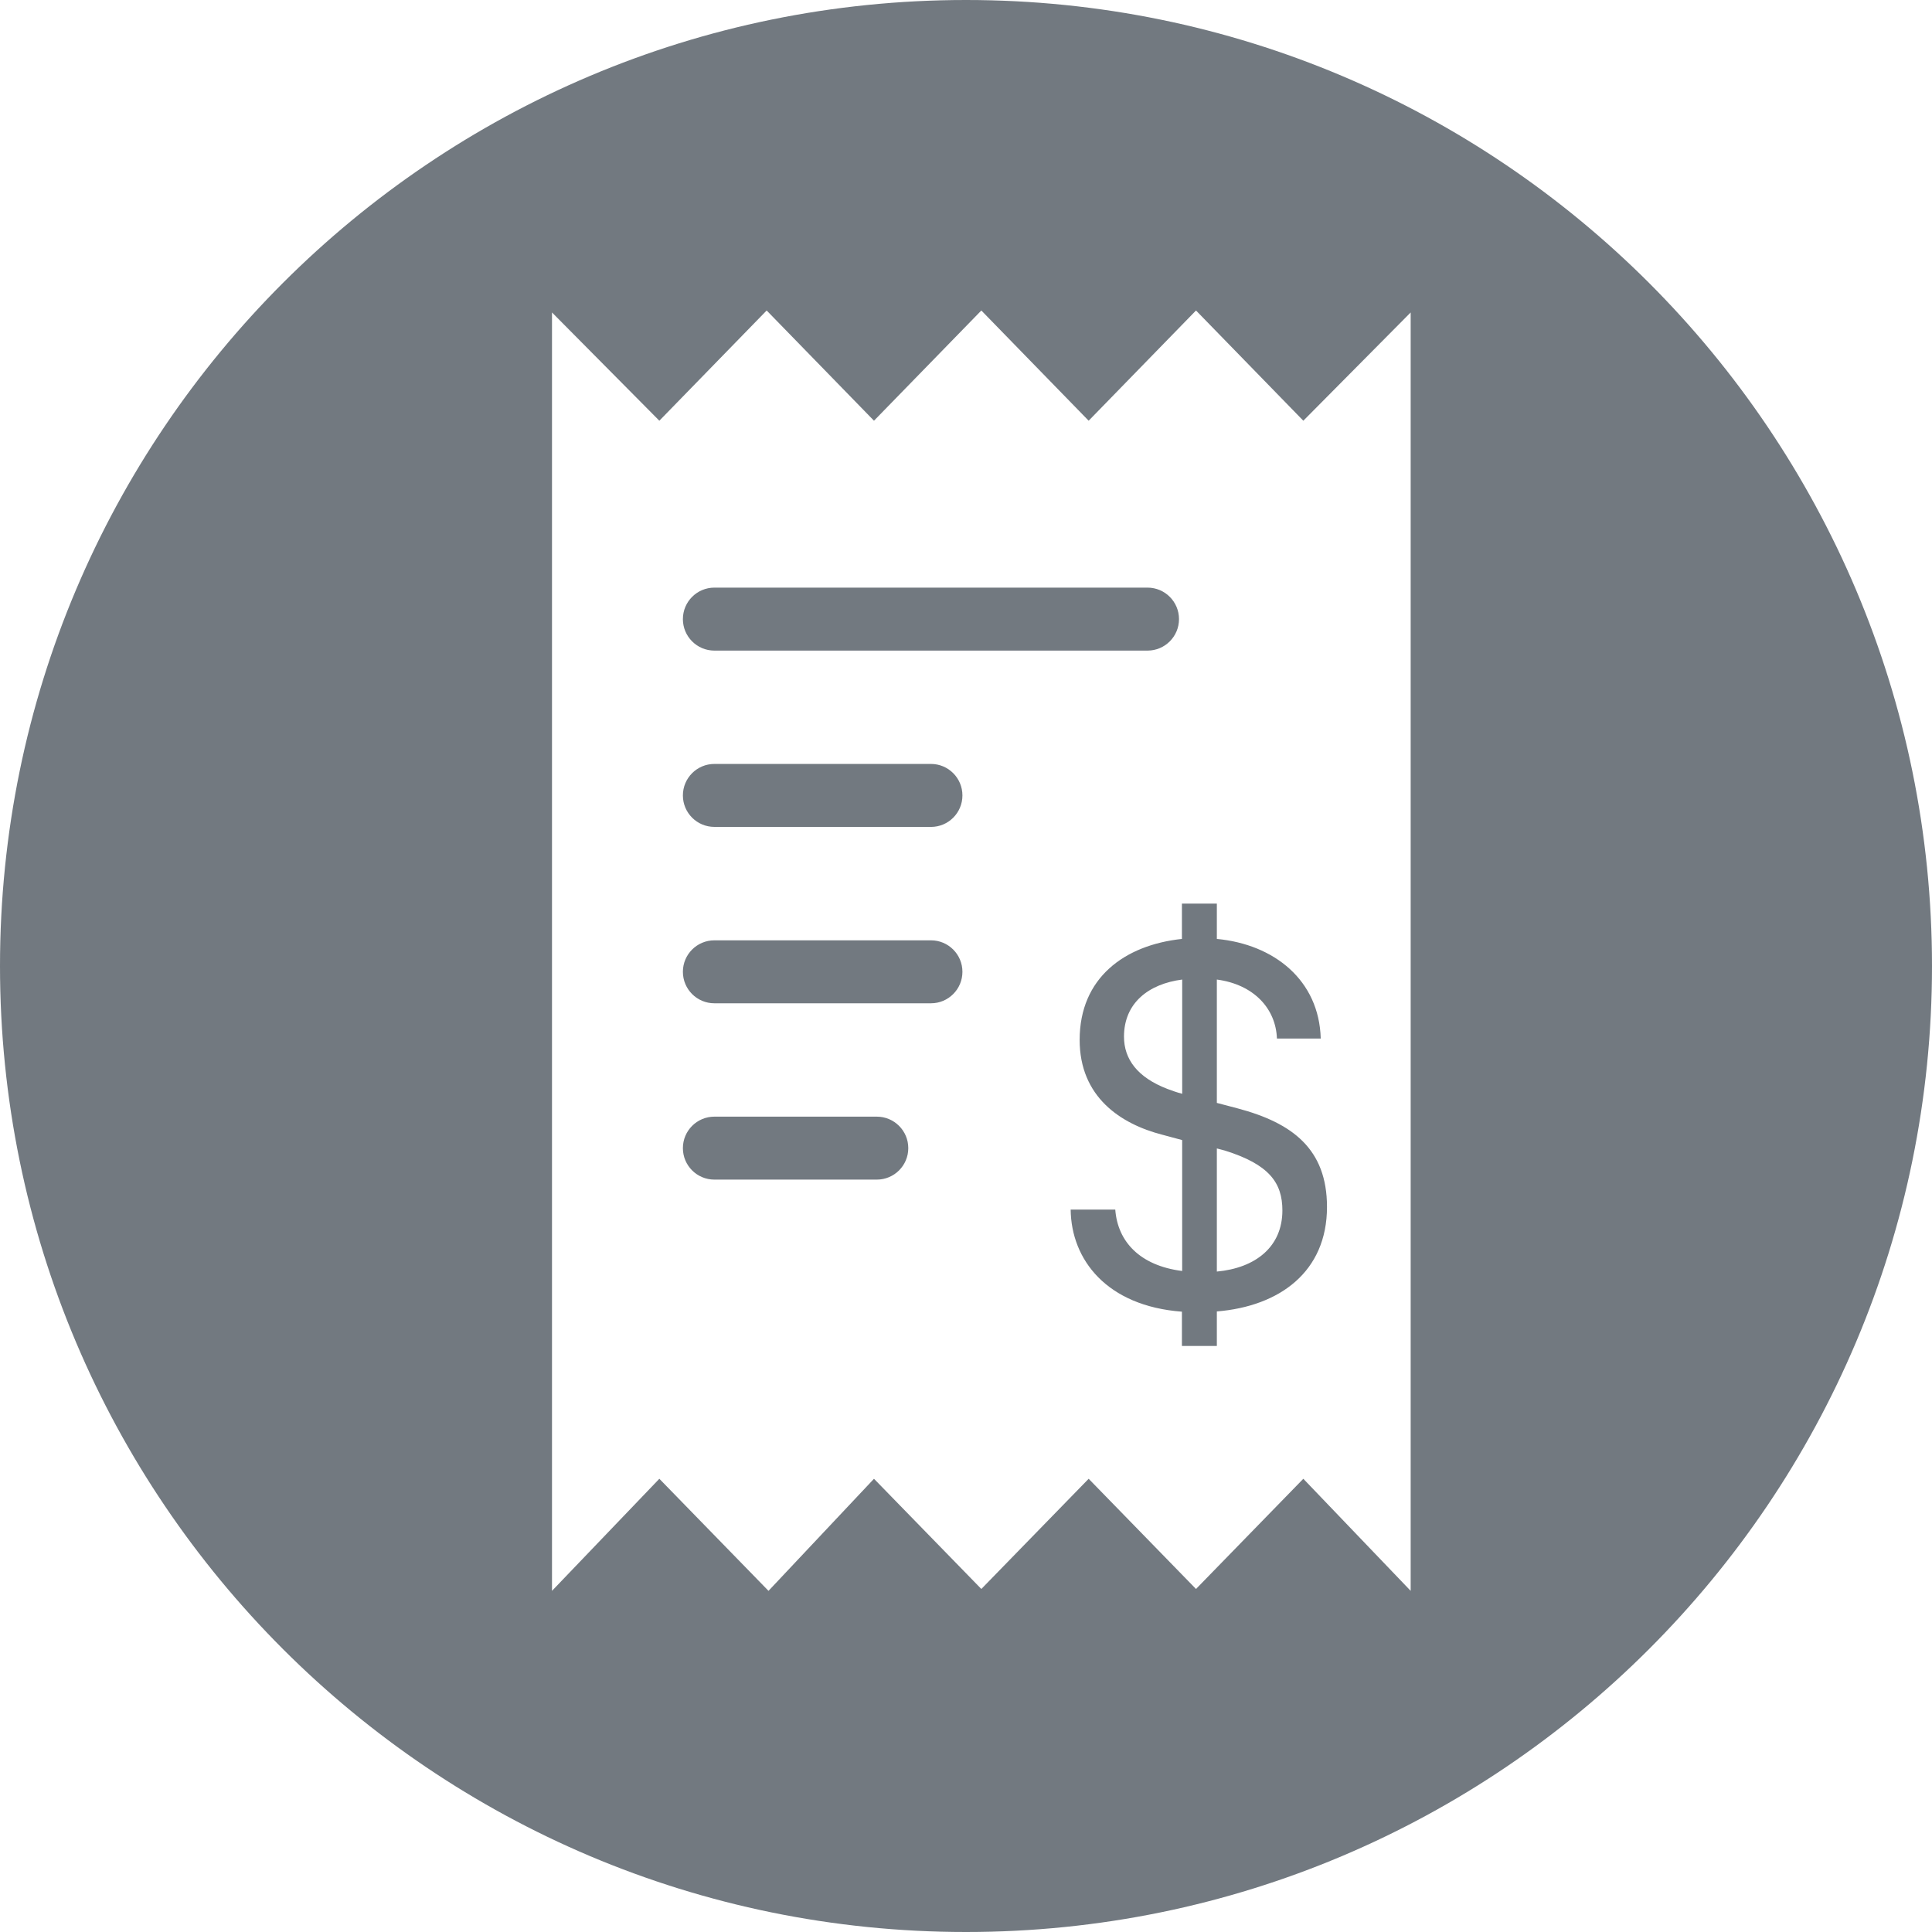 <svg xmlns="http://www.w3.org/2000/svg" width="80" height="80" viewBox="0 0 80 80">
    <g fill="none" fill-opacity=".6" fill-rule="evenodd">
        <g fill="#15202c" fill-rule="nonzero">
            <g>
                <path d="M40 80C17.909 80 0 62.091 0 40S17.909 0 40 0s40 17.909 40 40-17.909 40-40 40zM22.857 65.874l4.445-4.641 4.52 4.641 4.368-4.641 4.445 4.563 4.444-4.563 4.445 4.563 4.444-4.563 4.445 4.641V12.938l-4.445 4.483-4.444-4.564-4.445 4.564-4.444-4.564-4.445 4.564-4.444-4.564-4.444 4.564-4.445-4.483v52.936zm6.724-38.934c-.72 0-1.304-.584-1.304-1.304 0-.72.584-1.304 1.304-1.304h17.935c.72 0 1.304.584 1.304 1.304 0 .72-.584 1.304-1.304 1.304H29.581zm0 7.3c-.72 0-1.304-.583-1.304-1.303s.584-1.304 1.304-1.304h8.968c.72 0 1.303.584 1.303 1.304 0 .72-.583 1.304-1.303 1.304H29.58zm0 7.304c-.72 0-1.304-.583-1.304-1.304 0-.72.584-1.303 1.304-1.303h8.968c.72 0 1.303.583 1.303 1.303s-.583 1.304-1.303 1.304H29.58zm0 7.301c-.72 0-1.304-.583-1.304-1.303s.584-1.304 1.304-1.304h6.725c.72 0 1.304.583 1.304 1.304 0 .72-.584 1.303-1.304 1.303h-6.725zm19.36 6.888v-1.419c-3.118-.235-4.584-2.154-4.607-4.227h1.847c.099 1.327 1.02 2.32 2.77 2.542v-5.421l-.825-.222c-1.727-.446-3.42-1.564-3.42-3.927 0-2.566 1.856-3.927 4.235-4.18v-1.463h1.446v1.463c2.367.222 4.236 1.705 4.302 4.125h-1.814c-.045-1.249-.967-2.242-2.488-2.443v5.108l.855.225c2.273.602 3.706 1.684 3.706 4.083 0 2.686-1.966 4.115-4.561 4.327v1.429H48.94zm1.78-8.09c-.108-.033-.215-.054-.334-.088v5.098c1.607-.149 2.714-1.028 2.714-2.532 0-1.15-.553-1.906-2.38-2.478zm-2.379-2.552c.185.067.384.143.61.2v-4.73c-1.39.18-2.41.97-2.41 2.365 0 .926.55 1.685 1.8 2.165z" transform="translate(-840 -400) translate(840 400)"/>
            </g>
        </g>
    </g>
</svg>
